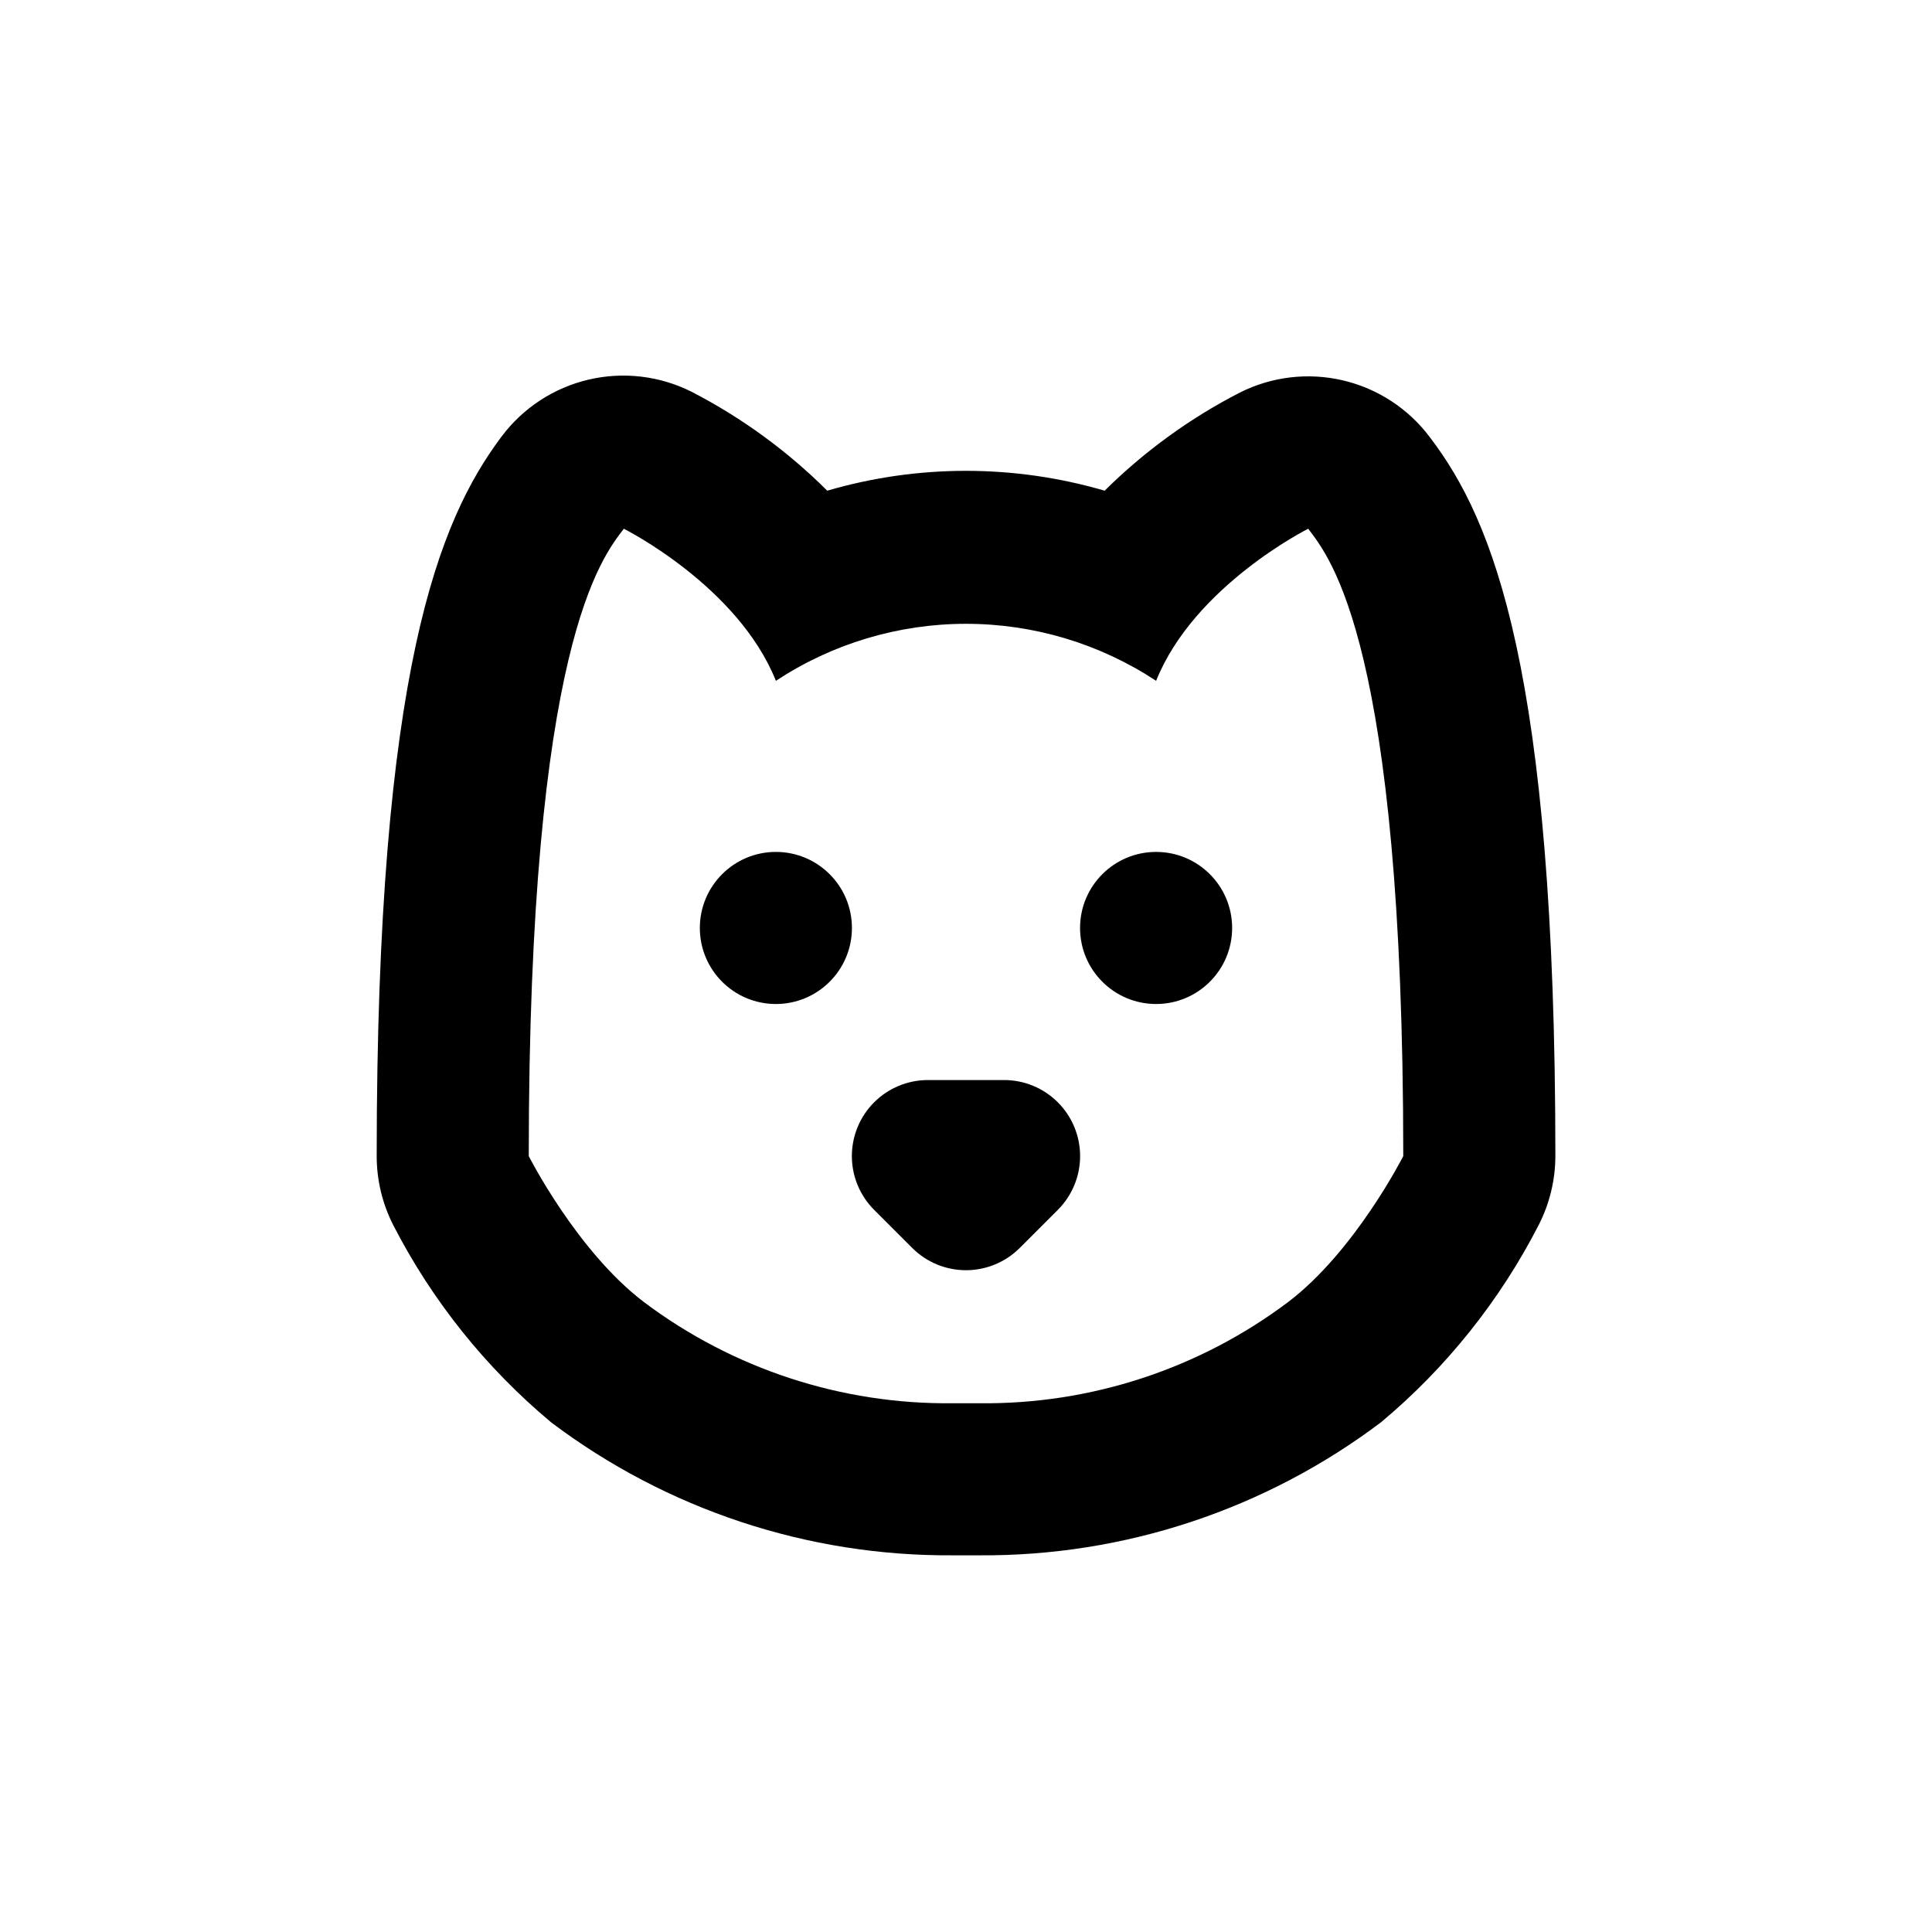 <?xml version="1.0" encoding="UTF-8"?>
<!-- Uploaded to: ICON Repo, www.iconrepo.com, Generator: ICON Repo Mixer Tools -->
<svg fill="#000000" width="800px" height="800px" version="1.1" viewBox="144 144 512 512" xmlns="http://www.w3.org/2000/svg">
 <g>
  <path d="m369.77 389.92c0 11.129-9.023 20.152-20.152 20.152-11.129 0-20.152-9.023-20.152-20.152s9.023-20.152 20.152-20.152c11.129 0 20.152 9.023 20.152 20.152"/>
  <path d="m470.53 389.92c0 11.129-9.023 20.152-20.152 20.152s-20.152-9.023-20.152-20.152 9.023-20.152 20.152-20.152 20.152 9.023 20.152 20.152"/>
  <path d="m385.74 474.71c3.777 3.781 8.906 5.91 14.258 5.91 5.348 0 10.477-2.129 14.258-5.91l10.078-10.078h-0.004c3.785-3.777 5.91-8.906 5.91-14.254 0-5.348-2.125-10.477-5.906-14.258s-8.914-5.902-14.262-5.898h-20.152c-5.348-0.004-10.477 2.117-14.262 5.898-3.781 3.781-5.906 8.91-5.906 14.258 0 5.348 2.129 10.477 5.91 14.254z"/>
  <path d="m290.02 520.91c30.648 23.133 68.059 35.527 106.46 35.266h7.055-0.004c38.398 0.258 75.809-12.137 106.46-35.266 17.305-14.469 31.527-32.273 41.816-52.348 2.867-5.633 4.367-11.863 4.383-18.188 0-129.12-16.676-168.52-32.949-190.09l-0.301-0.402c-5.676-7.574-13.828-12.91-23.039-15.074-9.211-2.168-18.891-1.02-27.344 3.234-13.195 6.785-25.277 15.555-35.82 25.996-24-7.016-49.508-7.016-73.508 0-10.559-10.523-22.676-19.359-35.922-26.199-8.449-4.254-18.129-5.398-27.34-3.234-9.211 2.164-17.367 7.5-23.039 15.074l-0.301 0.402c-16.125 21.766-32.801 61.164-32.801 190.29 0 6.356 1.5 12.625 4.383 18.289 10.305 20.039 24.523 37.805 41.816 52.246zm19.297-236.79s30.23 15.113 40.305 40.305c14.953-9.855 32.473-15.109 50.383-15.109s35.426 5.254 50.379 15.109c10.078-25.191 40.305-40.305 40.305-40.305 5.644 7.508 25.191 30.23 25.191 166.26 0 0-12.746 25.191-30.531 38.691-23.57 17.711-52.336 27.137-81.82 26.805h-7.051c-29.484 0.332-58.246-9.094-81.82-26.805-17.785-13.5-30.531-38.691-30.531-38.691 0-136.03 19.551-158.75 25.191-166.26z"/>
 </g>
</svg>